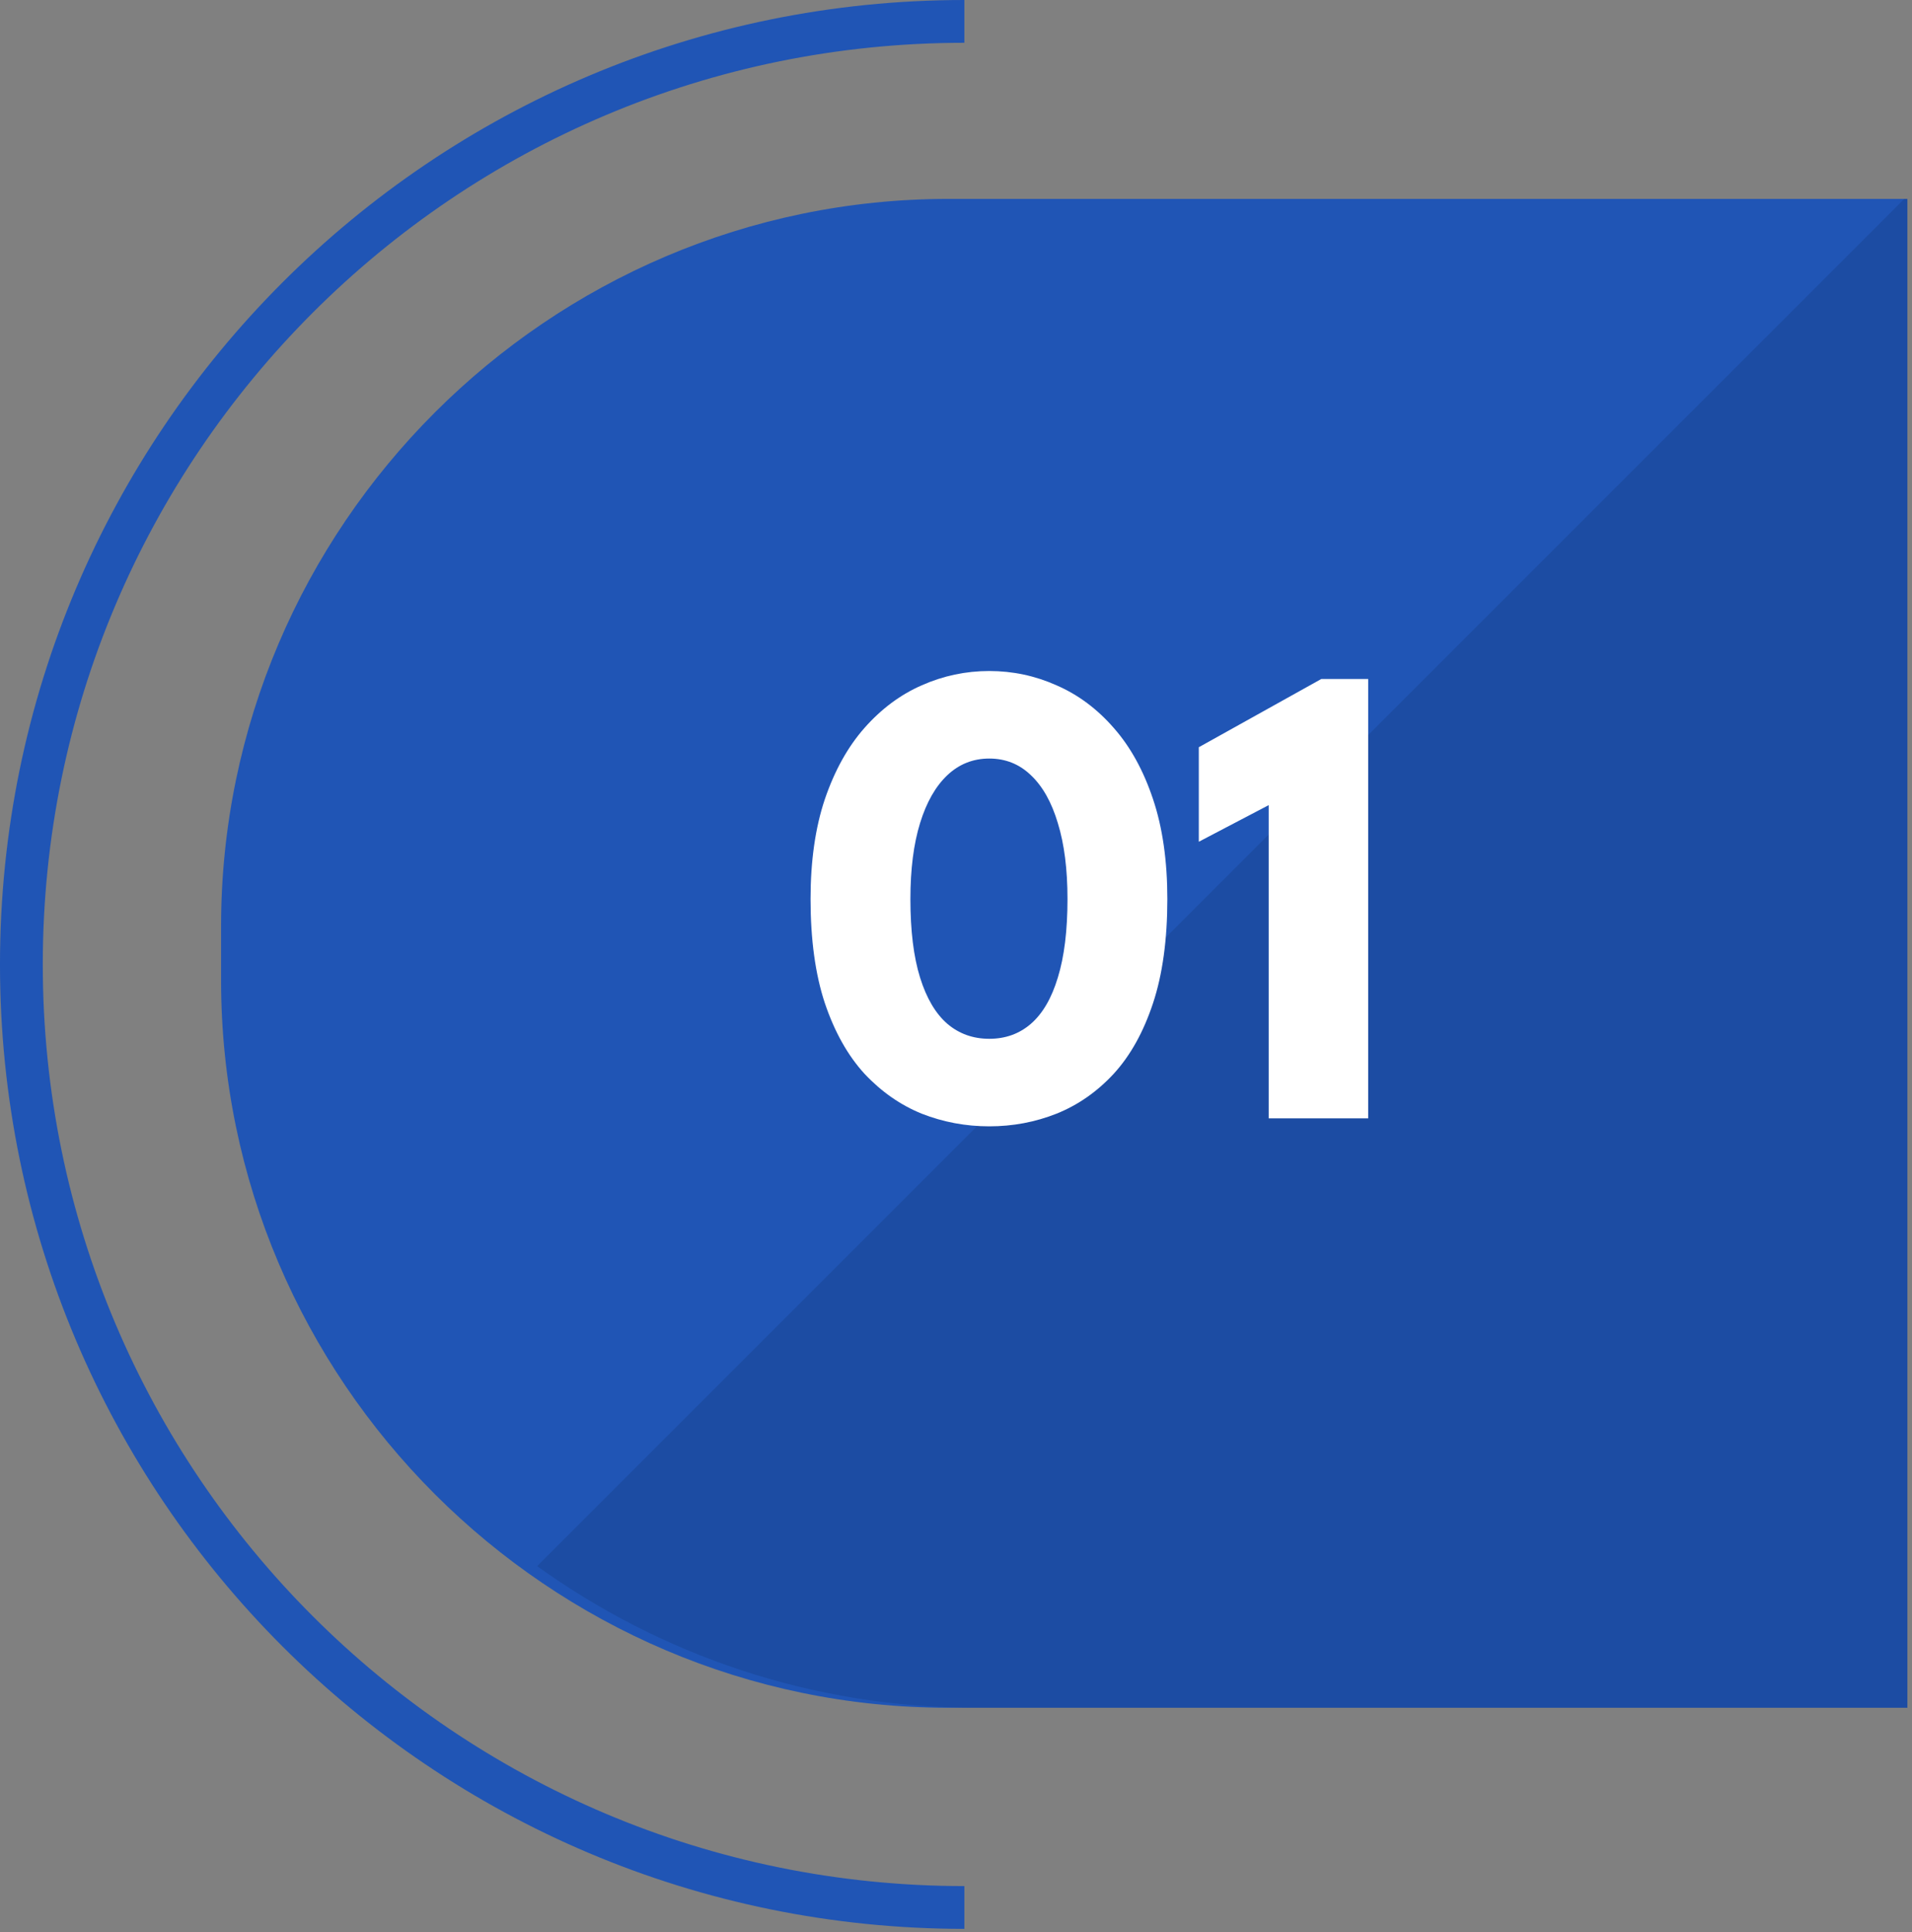 <svg xmlns="http://www.w3.org/2000/svg" width="190" height="192" viewBox="0 0 190 192" fill="none"><rect x="0" y="0" width="190" height="192" fill="#808080" stroke="none"/><path d="M189.539 169.694H94.249C54.495 169.694 21.969 137.168 21.969 97.414V92.044C21.969 52.29 54.495 19.764 94.249 19.764H189.539V169.694Z" fill="#2055B5"></path><path opacity="0.2" d="M53.377 155.621C65.677 164.46 80.72 169.694 96.936 169.694H189.542V19.764H189.235L53.377 155.621Z" fill="#0B295E"></path><path d="M80.547 89.331C80.547 85.539 81.021 82.231 81.969 79.409C82.939 76.565 84.251 74.206 85.905 72.332C87.581 70.435 89.477 69.024 91.594 68.098C93.732 67.15 95.97 66.676 98.307 66.676C100.644 66.676 102.871 67.15 104.988 68.098C107.127 69.024 109.023 70.435 110.676 72.332C112.33 74.206 113.631 76.565 114.579 79.409C115.527 82.231 116.001 85.539 116.001 89.331C116.001 93.366 115.527 96.817 114.579 99.683C113.631 102.549 112.33 104.886 110.676 106.694C109.023 108.48 107.127 109.803 104.988 110.663C102.871 111.501 100.644 111.92 98.307 111.92C95.97 111.92 93.732 111.501 91.594 110.663C89.477 109.803 87.581 108.48 85.905 106.694C84.251 104.886 82.939 102.549 81.969 99.683C81.021 96.817 80.547 93.366 80.547 89.331ZM90.469 89.331C90.469 92.484 90.789 95.086 91.428 97.136C92.067 99.187 92.972 100.719 94.14 101.733C95.309 102.725 96.698 103.222 98.307 103.222C99.917 103.222 101.295 102.725 102.441 101.733C103.61 100.719 104.503 99.187 105.12 97.136C105.76 95.064 106.079 92.462 106.079 89.331C106.079 86.376 105.76 83.863 105.12 81.79C104.503 79.718 103.61 78.13 102.441 77.028C101.295 75.925 99.917 75.374 98.307 75.374C96.698 75.374 95.309 75.925 94.14 77.028C92.972 78.13 92.067 79.718 91.428 81.79C90.789 83.863 90.469 86.376 90.469 89.331ZM126.073 80.004L119.128 83.642V74.25L131.299 67.47H135.962V111.126H126.073V80.004Z" fill="white"></path><path d="M95.832 2.126C44.079 2.126 2.125 44.08 2.125 95.833C2.125 147.585 44.079 189.539 95.832 189.539" stroke="#2055B5" stroke-width="4.252" stroke-miterlimit="10"></path></svg>